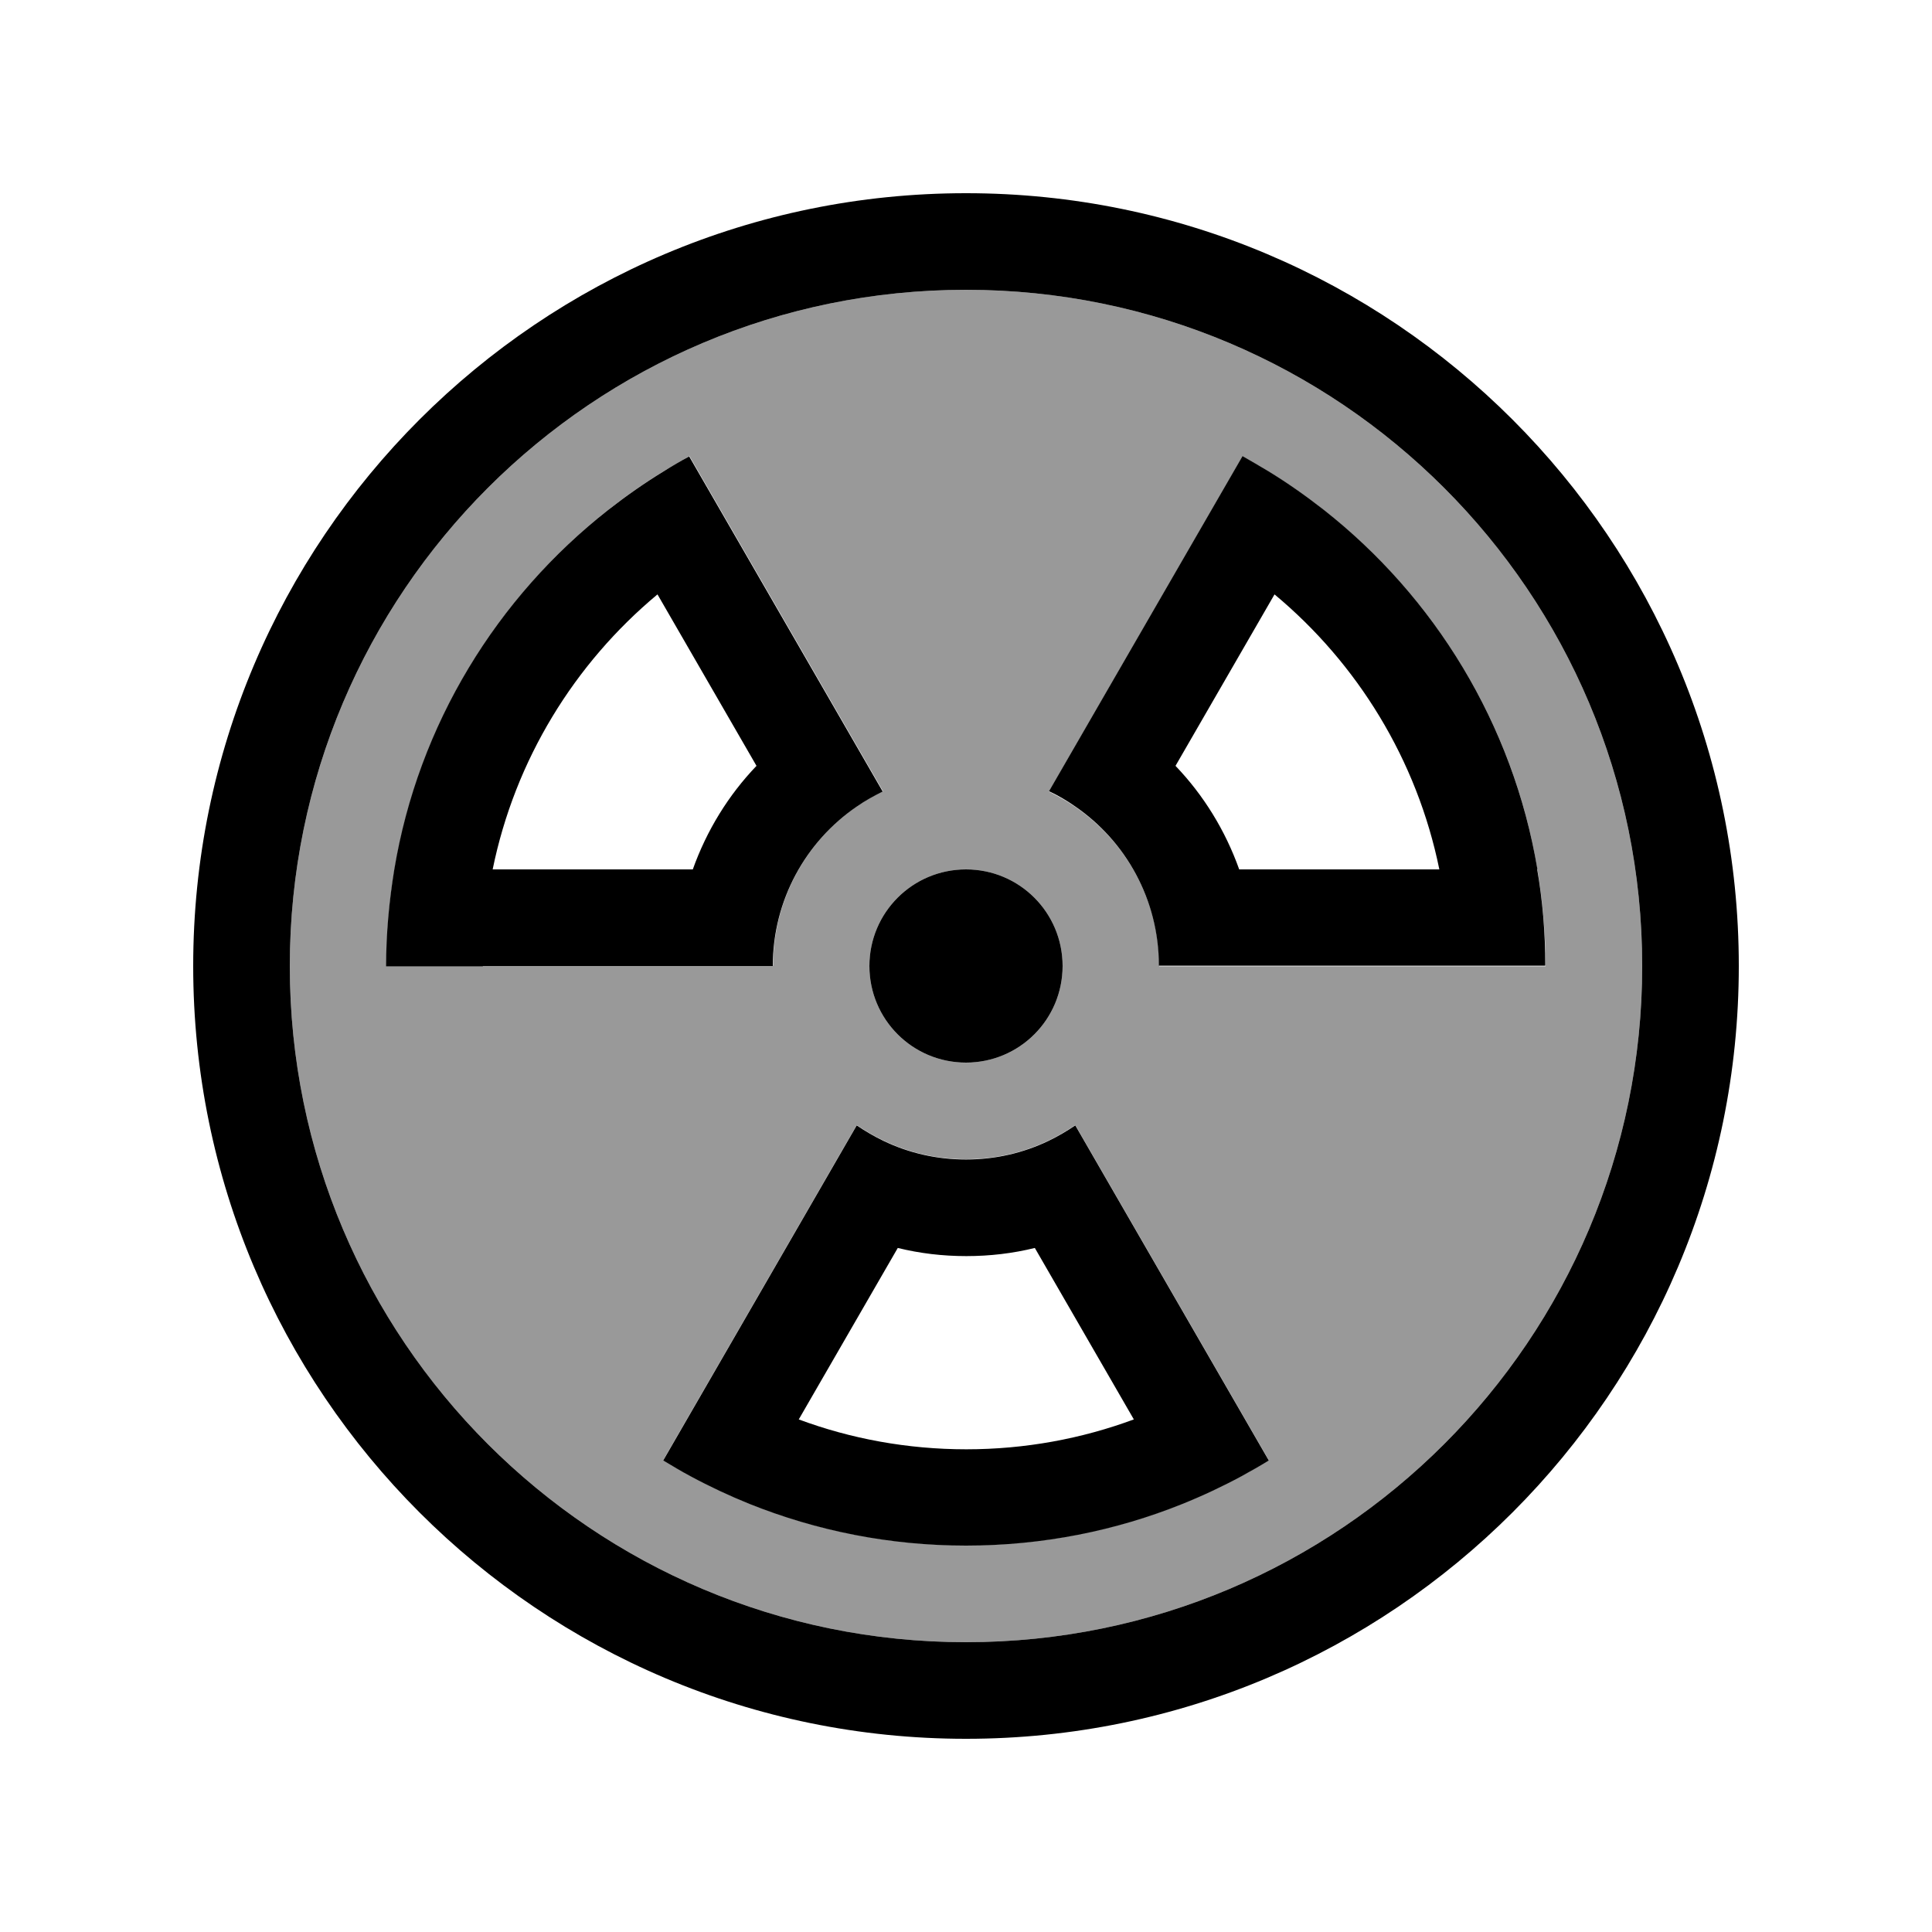 <svg xmlns="http://www.w3.org/2000/svg" viewBox="0 0 640 640"><!--! Font Awesome Pro 7.1.0 by @fontawesome - https://fontawesome.com License - https://fontawesome.com/license (Commercial License) Copyright 2025 Fonticons, Inc. --><path opacity=".4" fill="currentColor" d="M96 320C96 443.7 196.3 544 320 544C443.7 544 544 443.7 544 320C544 196.3 443.7 96 320 96C196.3 96 96 196.3 96 320zM128 320C128 309.1 128.9 298.4 130.7 288C138.8 239.8 164.8 197.8 201.6 168.8C207.5 164.2 213.6 159.9 220 156C222.8 154.3 225.6 152.7 228.4 151.1C265.8 215.8 287.1 252.8 292.5 262.1C289.5 263.5 286.6 265.2 283.9 267.1C267.1 278.6 256.1 298 256.1 319.9C253.4 319.9 250.8 319.9 248.1 319.9C180.1 319.9 140.1 319.9 128.1 319.9zM219.7 483.7C257.1 419 278.4 382 283.8 372.7C286.6 374.6 289.5 376.3 292.6 377.8C300.9 381.8 310.2 384 320 384C329.8 384 339.1 381.8 347.4 377.8C350.5 376.3 353.4 374.6 356.2 372.7C361.6 382 382.9 419 420.3 483.7C417.3 485.5 414.3 487.3 411.3 488.9C405 492.3 398.4 495.4 391.7 498.1C369.5 507 345.3 511.9 320 511.9C294.7 511.9 270.4 507 248.3 498.1C241.6 495.4 235 492.3 228.7 488.9C225.6 487.2 222.6 485.5 219.7 483.7zM352 320C352 337.7 337.7 352 320 352C302.3 352 288 337.7 288 320C288 302.3 302.3 288 320 288C337.7 288 352 302.3 352 320zM347.5 262.2C352.9 252.9 374.2 215.9 411.6 151.2C414.5 152.8 417.3 154.4 420 156.1C426.4 160 432.5 164.3 438.4 168.9C475.2 197.8 501.3 239.9 509.3 288.1C511 298.5 512 309.2 512 320.1C500 320.1 460 320.1 392 320.1L384 320.1C384 298.2 373 278.8 356.2 267.3C353.5 265.4 350.6 263.8 347.6 262.3z"/><path fill="currentColor" d="M320 96C443.7 96 544 196.3 544 320C544 443.7 443.7 544 320 544C196.3 544 96 443.7 96 320C96 196.3 196.3 96 320 96zM320 576C461.4 576 576 461.4 576 320C576 178.6 461.4 64 320 64C178.6 64 64 178.6 64 320C64 461.4 178.6 576 320 576zM160 320L256 320C256 298.1 267 278.7 283.8 267.2C286.5 265.3 289.4 263.7 292.4 262.2C287 252.9 265.7 215.9 228.3 151.2C225.5 152.7 222.6 154.4 219.9 156.1C213.5 160 207.4 164.3 201.5 168.9C164.7 197.8 138.6 239.9 130.6 288.1C128.9 298.5 127.9 309.2 127.9 320.1L159.9 320.1zM229.5 288L163.2 288C170.6 251.7 190.3 219.8 217.8 196.9L250.6 253.7C241.3 263.4 234.1 275.1 229.5 288zM248.3 498.2C270.5 507.1 294.7 512 320 512C345.3 512 369.6 507.1 391.7 498.2C398.4 495.5 405 492.4 411.3 489C414.4 487.3 417.4 485.6 420.3 483.8C382.9 419.1 361.6 382.1 356.2 372.8C353.4 374.7 350.5 376.4 347.4 377.9C339.1 381.9 329.8 384.1 320 384.1C310.2 384.1 300.9 381.9 292.6 377.9C289.5 376.4 286.6 374.7 283.8 372.8C278.4 382.1 257.1 419.1 219.7 483.8C222.7 485.6 225.7 487.4 228.7 489C235 492.4 241.6 495.5 248.3 498.2zM375.6 470.2C358.3 476.6 339.6 480.1 320.1 480.1C300.6 480.1 281.8 476.6 264.6 470.2L297.4 413.4C304.7 415.2 312.3 416.1 320.1 416.1C327.9 416.1 335.5 415.2 342.8 413.4L375.6 470.2zM509.3 288C501.2 239.8 475.2 197.7 438.4 168.8C432.5 164.2 426.4 159.9 420 156C417.2 154.3 414.4 152.7 411.6 151.1C374.2 215.8 352.9 252.8 347.5 262.1C350.5 263.5 353.4 265.2 356.1 267.1C372.9 278.6 383.9 298 383.9 319.9L511.9 319.9C511.9 309 511 298.3 509.2 287.9zM389.4 253.7L422.2 196.9C449.7 219.8 469.4 251.7 476.8 288L410.5 288C405.9 275.1 398.7 263.4 389.4 253.7zM320 352C337.7 352 352 337.7 352 320C352 302.3 337.7 288 320 288C302.3 288 288 302.3 288 320C288 337.7 302.3 352 320 352z"/></svg>